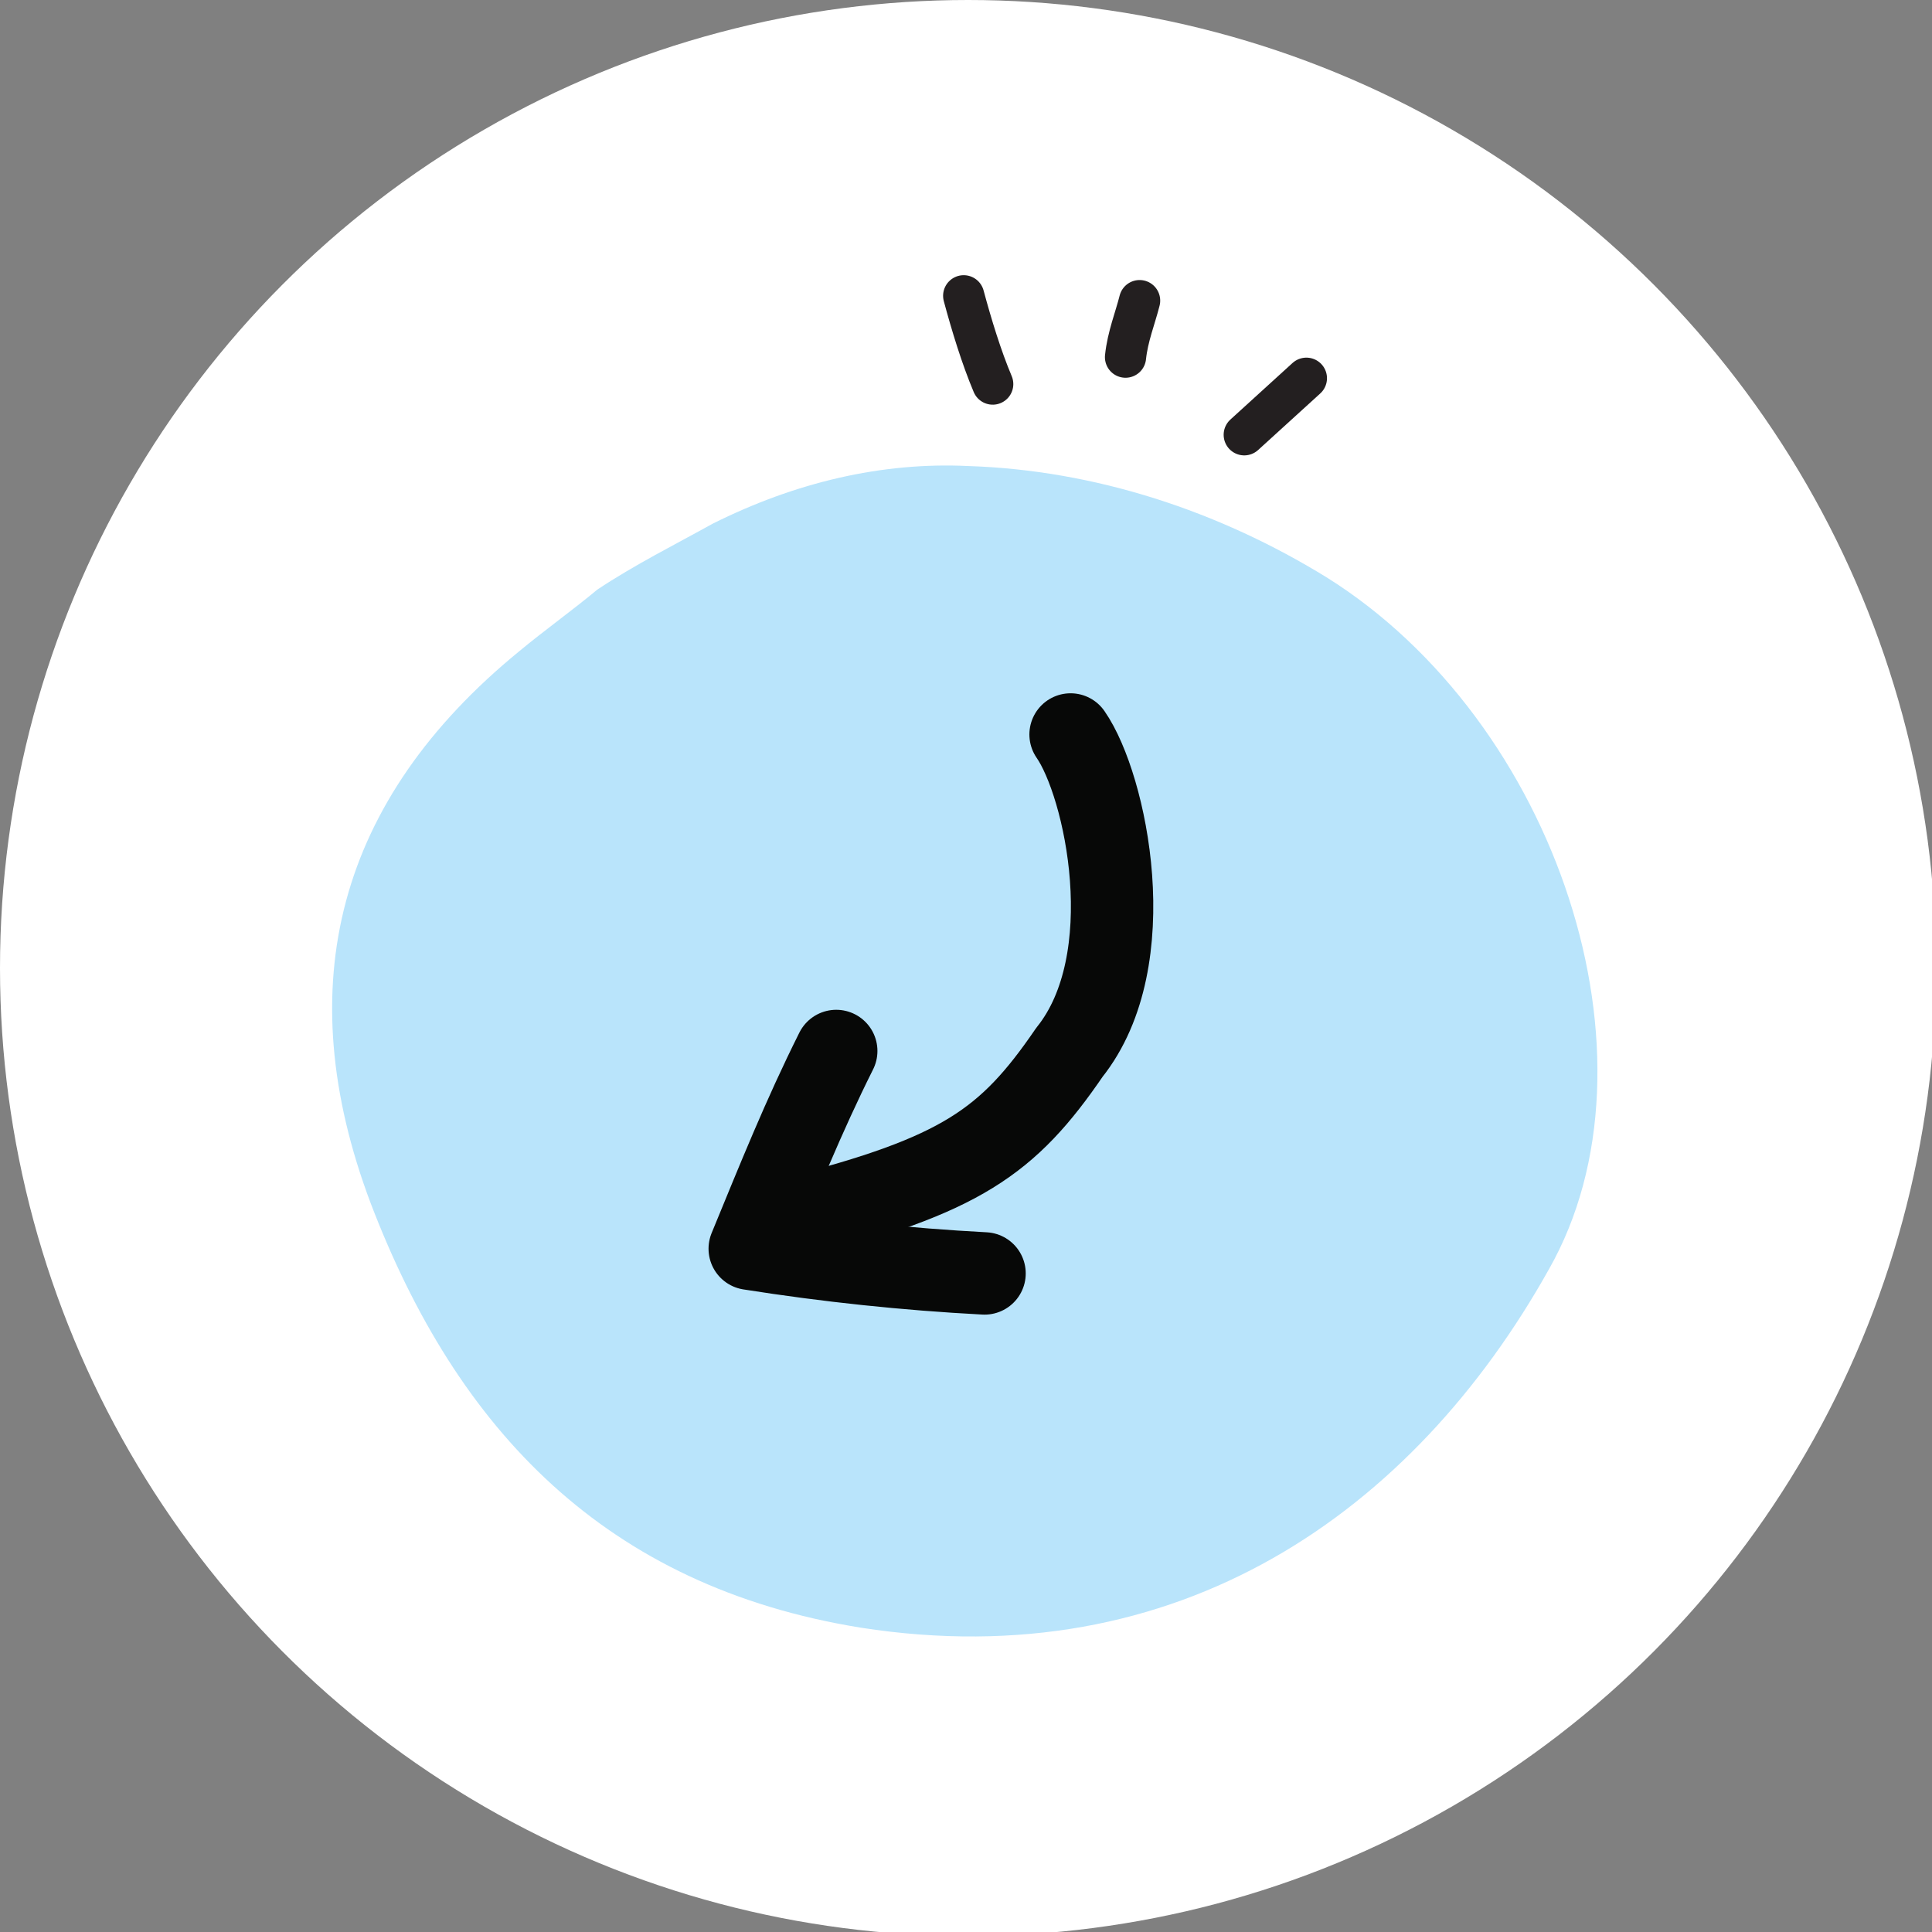 <?xml version="1.0" encoding="utf-8"?>
<!-- Generator: Adobe Illustrator 26.5.3, SVG Export Plug-In . SVG Version: 6.00 Build 0)  -->
<svg version="1.1" id="Layer_1" xmlns="http://www.w3.org/2000/svg" xmlns:xlink="http://www.w3.org/1999/xlink" x="0px" y="0px"
	 viewBox="0 0 46.9 46.9" style="enable-background:new 0 0 46.9 46.9;" xml:space="preserve">
<rect x="0" y="0" width="46.9" height="46.9" fill="#808080" stroke="none"/>
<style type="text/css">
	.st0{fill:#FFFFFF;}
	.st1{display:none;}
	.st2{display:inline;opacity:0.8;fill:#FFFFFF;enable-background:new    ;}
	.st3{display:inline;}
	.st4{fill:none;}
	.st5{fill:#00B261;}
	.st6{fill:#B9E4FB;}
	.st7{fill:none;stroke:#070807;stroke-width:2;stroke-linecap:round;stroke-linejoin:round;stroke-miterlimit:10;}
	.st8{fill:none;stroke:#231F20;stroke-linecap:round;stroke-miterlimit:10;}
	.st9{display:inline;fill:#00B261;}
	.st10{display:inline;fill:#2D2D2D;}
	.st11{display:inline;fill:none;}
	.st12{display:inline;fill:#F440BC;}
	.st13{display:inline;fill:none;stroke:#FFFFFF;stroke-width:2;stroke-linecap:round;stroke-linejoin:round;stroke-miterlimit:10;}
	.st14{display:inline;fill:none;stroke:#070807;stroke-width:2;stroke-linecap:round;stroke-linejoin:round;stroke-miterlimit:10;}
</style>
<circle class="st0" cx="23.5" cy="23.5" r="23.5"/>
<g transform="translate(0)" class="st1">
	<path class="st2" d="M24.2,16.1L24.2,16.1l0.1,3.3l4.5-0.8l-2-3.1l-2.3,0.3"/>
	<g transform="matrix(0.999, 0.035, -0.035, 0.999, 0.644, 0)" class="st3">
		<g transform="translate(7.657 0)">
			<path class="st4" d="M7.7,13.8l13.6,0l0,10.6l-13.6,0L7.7,13.8z"/>
			<g transform="translate(0.03 0.01)">
				<path class="st5" d="M20.3,15c0-0.1-0.9-0.7-1-0.8c-0.8-0.7-1.1-0.5-2-0.3c-0.6,0.1-1.3,0.3-1.9,0.4c-1.2,0.3-3.2,0.7-4.7,0.9
					c-1.7,0.3-3.2-0.3-2.9,1.9c0.3,2,0.6,4.1,0.9,6.1c0,0.3,0,0.6,0.1,1c0.3,0.3,0,0.1,0.4,0.2c0.5,0,1-0.1,1.5-0.2
					c1-0.1,1.8-0.3,2.8-0.4c2.1-0.4,5.5-1,7.7-1.5c0.3-0.1,0-0.5,0-0.9c0.2,0.5,0,0,0-0.2c-0.1-0.5-0.2-1-0.2-1.5
					C20.7,18,20.5,16.5,20.3,15"/>
			</g>
		</g>
		<g transform="translate(8.002 0.251)">
			<path class="st4" d="M7.7,13.8l24-0.1l-0.1,13.7l-24,0.1L7.7,13.8z"/>
			<g transform="translate(0.01 0.026)">
				<path d="M8.5,27.5c-0.1,0-0.2,0-0.3-0.1l0,0c0,0-0.1-0.1-0.1-0.1l-0.4-2.4c0-0.1,0-0.1,0-0.2l0-0.1c0-0.2,0.2-0.3,0.4-0.3
					l0.5-0.1c2-0.4,7.5-1.4,11.7-2.2c0.2,0,0.4-0.3,0.4-0.5c-0.2-1.6-0.5-3.3-0.6-4.6c-0.1-1-0.2-1.7-0.2-1.8c0-0.1,0.1-0.3,0.2-0.4
					c0.1-0.1,0.2-0.1,0.3-0.2l4-0.8c0.2,0,0.3,0,0.4,0.2l3,3.9c0,0.1,0.1,0.1,0.2,0.1l3,1.3c0.1,0.1,0.2,0.2,0.3,0.3l0.7,3.2
					c0.1,0.2-0.1,0.5-0.3,0.5l-0.5,0.1h0h0h0c-0.8,0.1-3.6,0.6-6.3,1.2c-0.7,0.2-1.4,0.3-2.2,0.4c-0.1,0-0.1,0-0.2,0c0,0,0,0-0.1,0
					c-3.7,0.7-8.9,1.6-11.7,2h0L8.5,27.5C8.5,27.5,8.5,27.5,8.5,27.5z M23.9,15.3c-0.7,0.1-1.5,0.2-2.2,0.6c0,0-0.1,0.1-0.1,0.1
					c-0.1,0.2-0.1,0.5-0.1,0.8c0,0.1,0,0.1,0,0.2c0,0.1,0,0.1,0,0.2c0,0.6,0.1,1.8,0.6,1.8c0,0,0,0,0.1,0c0.1,0,0.2,0,0.3-0.1
					c0.4-0.1,0.9-0.2,1.3-0.3c0.3,0,0.6-0.1,0.8-0.2c0.1,0,0.2,0,0.4-0.1c0.3,0,0.5-0.1,0.8-0.2c0,0,0.1-0.1,0.1-0.1
					c0.1-0.3-0.5-1-0.8-1.4c-0.1-0.1-0.1-0.2-0.2-0.2c-0.1-0.1-0.1-0.2-0.2-0.3c-0.1-0.3-0.4-0.6-0.6-0.8
					C24.1,15.3,24,15.3,23.9,15.3z"/>
			</g>
		</g>
		<path d="M20.4,31c-1,0-1.9-0.7-2.2-1.7c-0.4-1-0.3-2,0.2-2.9c0.3-0.5,0.9-0.9,1.5-1c0.2,0,0.4-0.1,0.5-0.1c1.3,0.1,2.3,1,2.5,2.2
			c0.4,1.5-0.5,3-1.9,3.4C20.8,30.9,20.6,31,20.4,31z M20.4,26.9c-0.1,0-0.2,0-0.2,0c-0.6,0.2-0.9,0.8-0.8,1.4
			c0.1,0.5,0.5,0.9,1,0.9c0.1,0,0.2,0,0.2,0c0.6-0.2,0.9-0.8,0.8-1.4C21.3,27.3,20.9,26.9,20.4,26.9z"/>
		<path d="M35.9,28.2c-1.4-0.1-2.6-1.1-2.7-2.5c0-0.7,0.2-1.3,0.5-1.9c0.3-0.6,0.9-1,1.5-1.2c0.2,0,0.3-0.1,0.5-0.1
			c0.5,0,1,0.2,1.4,0.5c0.5,0.4,0.9,1.1,1,1.7c0.1,0.7,0,1.4-0.3,2.1c-0.3,0.6-0.9,1.1-1.5,1.3C36.2,28.1,36.1,28.2,35.9,28.2z
			 M35.7,24.2c-0.1,0-0.1,0-0.2,0c-0.5,0.2-0.8,0.7-0.7,1.2c0.1,0.4,0.4,0.8,0.9,0.8c0.1,0,0.1,0,0.2,0c0.5-0.2,0.8-0.7,0.7-1.2
			C36.6,24.6,36.2,24.3,35.7,24.2z"/>
		<path d="M13.3,26.9c-1.9-0.1-3.7,0.4-5.2,1.5c-0.3,0.2,0,0.6,0.3,0.4c1.5-1,3.2-1.5,5-1.4C13.6,27.5,13.6,26.9,13.3,26.9"/>
		<g transform="translate(0 15.363)">
			<path class="st4" d="M7.6,13.8l5.2,0l0,3.1l-5.2,0L7.6,13.8z"/>
			<g transform="translate(0.001 0.001)">
				<path d="M12.5,13.8C10.7,14.1,9,15,7.7,16.4C7.5,16.6,7.8,17,8,16.8c1.2-1.3,2.8-2.2,4.6-2.5C13,14.2,12.8,13.7,12.5,13.8"/>
			</g>
		</g>
	</g>
</g>
<g transform="translate(0 -1.687)">
	<path class="st6" d="M23.5,13c3.1,0.1,6.1,1.1,8.7,2.7c5.6,3.5,8.3,11.7,5.4,16.8c-3.3,5.9-9,9.9-16.7,8.7
		c-6.2-1-9.8-4.8-11.9-10.3c-2-5.3-0.8-9.8,3.6-13.4c0.6-0.5,1.3-1,1.9-1.5c0.9-0.6,1.9-1.1,2.8-1.6C19.3,13.4,21.4,12.9,23.5,13z"
		/>
	<g transform="translate(22.315 13.791) rotate(59)">
		<g transform="translate(0 0)">
			<path class="st7" d="M6.8-0.2c1.5-0.1,5.6,1.3,6.6,4c1.1,2.4,1.2,3.8,0,7.8"/>
		</g>
	</g>
	<path class="st7" d="M20.3,27.2c-0.8,1.6-1.4,3.1-2.1,4.8c1.9,0.3,3.8,0.5,5.7,0.6"/>
	<g transform="translate(24.949 0) rotate(59)">
		<path class="st8" d="M13.2,1.8l-0.4-2"/>
		<path class="st8" d="M6.8,5.9C7.5,6.1,8.3,6.3,9,6.4"/>
		<path class="st8" d="M10.1,3.3c-0.4-0.3-0.7-0.7-1-1"/>
	</g>
</g>
<g id="ILLOS_-_LIGHT_bg" class="st1">
	<path class="st9" d="M36.6,8.1c-0.3-0.1-0.5,0-0.8,0.1c-0.2,0-0.9,0.3-1.3,0.4c-2.5,0.9-4.9,2.1-7.4,3c-5,2.1-10,4.5-15.2,6.2
		c-0.6,0.2-1.2,0.4-1.7,0.5c-0.3,0.2-0.3,0.8,0.1,0.8c0.1,0,0.2,0,0.2-0.1c0,0.1,0,0.2,0,0.2c0.3,0.3,0.4,0.2,0.7,0.4
		c2.2,1.1,4.7,3.2,6.1,4.6c0,0.8-0.2,3.3,0,4.7c0.1,0.8,0.2,1.8,0.3,2.4c0,0.1,0,0.3,0,0.5c0,0.1,0,0.1,0,0.2c0.1,0.4,0.5,0.1,0.5,0
		c0,0,0,0,0,0c0.9-1.5,2.7-2.8,4.2-3.6c0.2,0,0.3-0.1,0.7,0.3c1.4,1.2,3.3,3.1,4.4,4.7c0.1,0.3,0.2,0.3,0.2,0.4c0,0,0,0.1,0,0.1
		c0,0,0,0,0,0c0,0.1,0,0.2,0.1,0.3c0.2,0.1,0.4-0.1,0.4-0.3c0-0.1,0-0.2,0-0.3c0,0,0-0.1,0-0.1c0.1-0.6,0.3-1.3,0.5-1.9
		c1-3.3,2.7-6.9,3.7-9.9c1.4-3.3,2.5-6.8,3.4-10.3c0.3-1,0.6-2,0.9-3C36.8,8.4,36.8,8.2,36.6,8.1L36.6,8.1z"/>
	<path class="st10" d="M13.1,25.7C13.1,25.7,13.1,25.7,13.1,25.7L13.1,25.7z"/>
	<path class="st10" d="M13.2,25.7c0-0.1,0-0.2,0-0.2C13.2,25.6,13.2,25.6,13.2,25.7C13.1,25.7,13.1,25.7,13.2,25.7
		c-0.8,1.2-2.1,2.7-2.3,3.5c0,0.2,0.2,0.4,0.4,0.3c0.2-0.1,0.3-0.4,0.5-0.5c0.8-1,1.5-2.1,2.1-3.2C13.9,25.3,13.2,25.2,13.2,25.7
		L13.2,25.7z"/>
	<path class="st10" d="M20.9,34.4c-0.6,0.7-1.3,1.4-1.9,2.1c-0.3,0.2-0.5,0.6-0.2,0.9c0.3,0.2,0.5-0.1,0.6-0.3
		c0.6-0.7,1.3-1.3,1.9-2C21.7,34.8,21.4,34,20.9,34.4z"/>
	<path class="st10" d="M25,34.7c-0.5,0.7-1.7,2-2.4,3c-0.3,0.4-0.6,0.6-0.4,1c0.3,0.2,0.4,0,0.5-0.1c0.4-0.4,0.7-0.8,1.1-1.3
		c0.6-0.8,1.4-1.5,1.8-2.5C25.7,34.6,25.2,34.3,25,34.7z"/>
	<path class="st11" d="M18.3,31.8C18.3,31.8,18.3,31.8,18.3,31.8l0.1-0.2C18.4,31.7,18.3,31.8,18.3,31.8L18.3,31.8z"/>
	<path class="st11" d="M17.7,24.3C17.7,24.3,17.7,24.3,17.7,24.3C17.7,24.3,17.7,24.3,17.7,24.3L17.7,24.3z"/>
	<path class="st10" d="M18.2,31.9c0.1,0,0.2-0.1,0.2-0.2l0,0l0,0c0.1-0.2,0.2-0.5,0.3-0.7c0.5-1.1,1.4-2.9,1.8-3.5
		c0.3,0.2,0.9,0.6,1.3,0.9c0.2,0.1,0.5,0.2,0.7,0c0.1-0.1,0.2-0.1,0.2-0.1c-0.5-0.4-1.4-1.1-2-1.5v0c1.3-1.8,3.3-3.7,4.9-5.4
		c2.4-2.5,4.7-5.1,6.9-7.8c1-1.3,1.9-2.6,2.9-3.9c0.1-0.2,0.3-0.4,0.4-0.6c0,0,0.1-0.3,0.1-0.3c0-0.1-0.2-0.1-0.3,0
		c-4.7,3.9-9.3,7.9-13.7,11.9c-1.3,1.2-2.7,2.3-4,3.5c-0.1,0.1-0.1,0.1-0.2,0.2c-0.1,0.1,0,0.5,0.2,0.5c0.1,0,0.4-0.1,0.4-0.2
		c1.7-1.6,4.7-4.1,6.6-6c3-2.8,6.1-5.5,9.3-8.3c-0.6,0.8-1.2,1.6-1.8,2.4c-2.8,3.3-5.7,6.5-8.8,9.6c-1.4,1.5-2.7,2.7-3.8,4.5
		c-0.2,0.4-0.3,0.6-0.3,0.8c0,0,0,0,0,0c0,0,0,0,0,0c-0.3,0.7-0.6,1.4-0.9,2c-0.3,0.6-0.5,1.2-0.7,1.7c-0.1,0.2-0.1,0.2-0.1,0.2
		c0,0-0.1,0.1,0,0.2C18,31.8,18.2,31.8,18.2,31.9L18.2,31.9z"/>
</g>
<g transform="translate(1)" class="st1">
	<path class="st12" d="M19.9,29c-0.1,0.1-0.2,0.1-0.3,0c-0.1,0-0.1-0.1-0.1-0.2c0.3-4.7-0.7-9.6,0.5-14.1c0.2-0.8,0.5-1.5,1-2.1
		c0.5-0.6,1.2-1,2-1.2c2.8-1.1,5.9-1,8.9-0.9c1.9,0.1,4.1,0.2,5.5,1.6c1.6,1.5,1.7,3.9,1.8,6.1c0,1.9,0,3.9-1.2,5.3
		c-1,0.9-2.2,1.5-3.4,1.7c-1.9,0.5-3.9,0.8-5.9,1c-1.9,0.1-3.7,0.3-5.5,0.8C21.7,27.2,20.6,28,19.9,29z"/>
	<path class="st13" d="M27.5,15.7c0.3-2.1,3.7-1.5,3.4,0.9c-0.2,1.8-1.7,1.7-2.6,2.8"/>
	<path class="st13" d="M27.8,21.7c-0.2,0.2-0.1,0.5,0,0.6s0.5,0.1,0.6,0c0.1-0.1,0.1-0.2,0.1-0.3c-0.3-0.2-0.7-0.3-1.1-0.2"/>
	<path class="st14" d="M25.8,28.1c-0.1,2.8-0.3,5.6-0.8,8.4c-0.9-0.5-1.4-1.6-2.4-2.2c-0.5-0.2-0.9-0.4-1.4-0.4
		c-2.8-0.4-5.6-0.5-8.5-0.3c-1.7,0.1-3.5,0.4-5.1-0.3c-0.5-0.2-0.9-0.5-1.2-0.8c-0.4-0.6-0.6-1.4-0.6-2.1c-0.1-1.9-0.1-3.9,0.2-5.8
		c0.1-1.4,0.6-2.7,1.5-3.8c1.1-1,2.8-1.1,4.3-1.2l6.6-0.2"/>
	<path class="st14" d="M11.8,26.6c0,0.2,0.1,0.4,0.3,0.5c0.1,0,0.1,0,0.2,0c0.2-0.1,0.3-0.3,0.2-0.5c0,0,0,0,0,0
		c-0.1-0.2-0.3-0.2-0.4-0.1c0,0-0.1,0-0.1,0.1c-0.1,0.1,0,0.3,0.1,0.4c0,0,0.1,0,0.1,0c0.1-0.1,0.2-0.2,0.2-0.4"/>
	<path class="st14" d="M15.1,26.2c0,0.2,0,0.4,0.1,0.6c0.1,0.2,0.3,0.3,0.5,0.2c0.2,0,0.2-0.2,0.2-0.4c0,0,0-0.1-0.1-0.1
		c-0.1,0-0.1-0.1-0.2-0.1c-0.2,0-0.4,0.2-0.4,0.4c0,0,0,0,0,0.1c0,0.2,0.2,0.3,0.4,0.2c0.1,0,0.1,0,0.1-0.1c0.2-0.2,0-0.5-0.2-0.7"
		/>
</g>
</svg>
